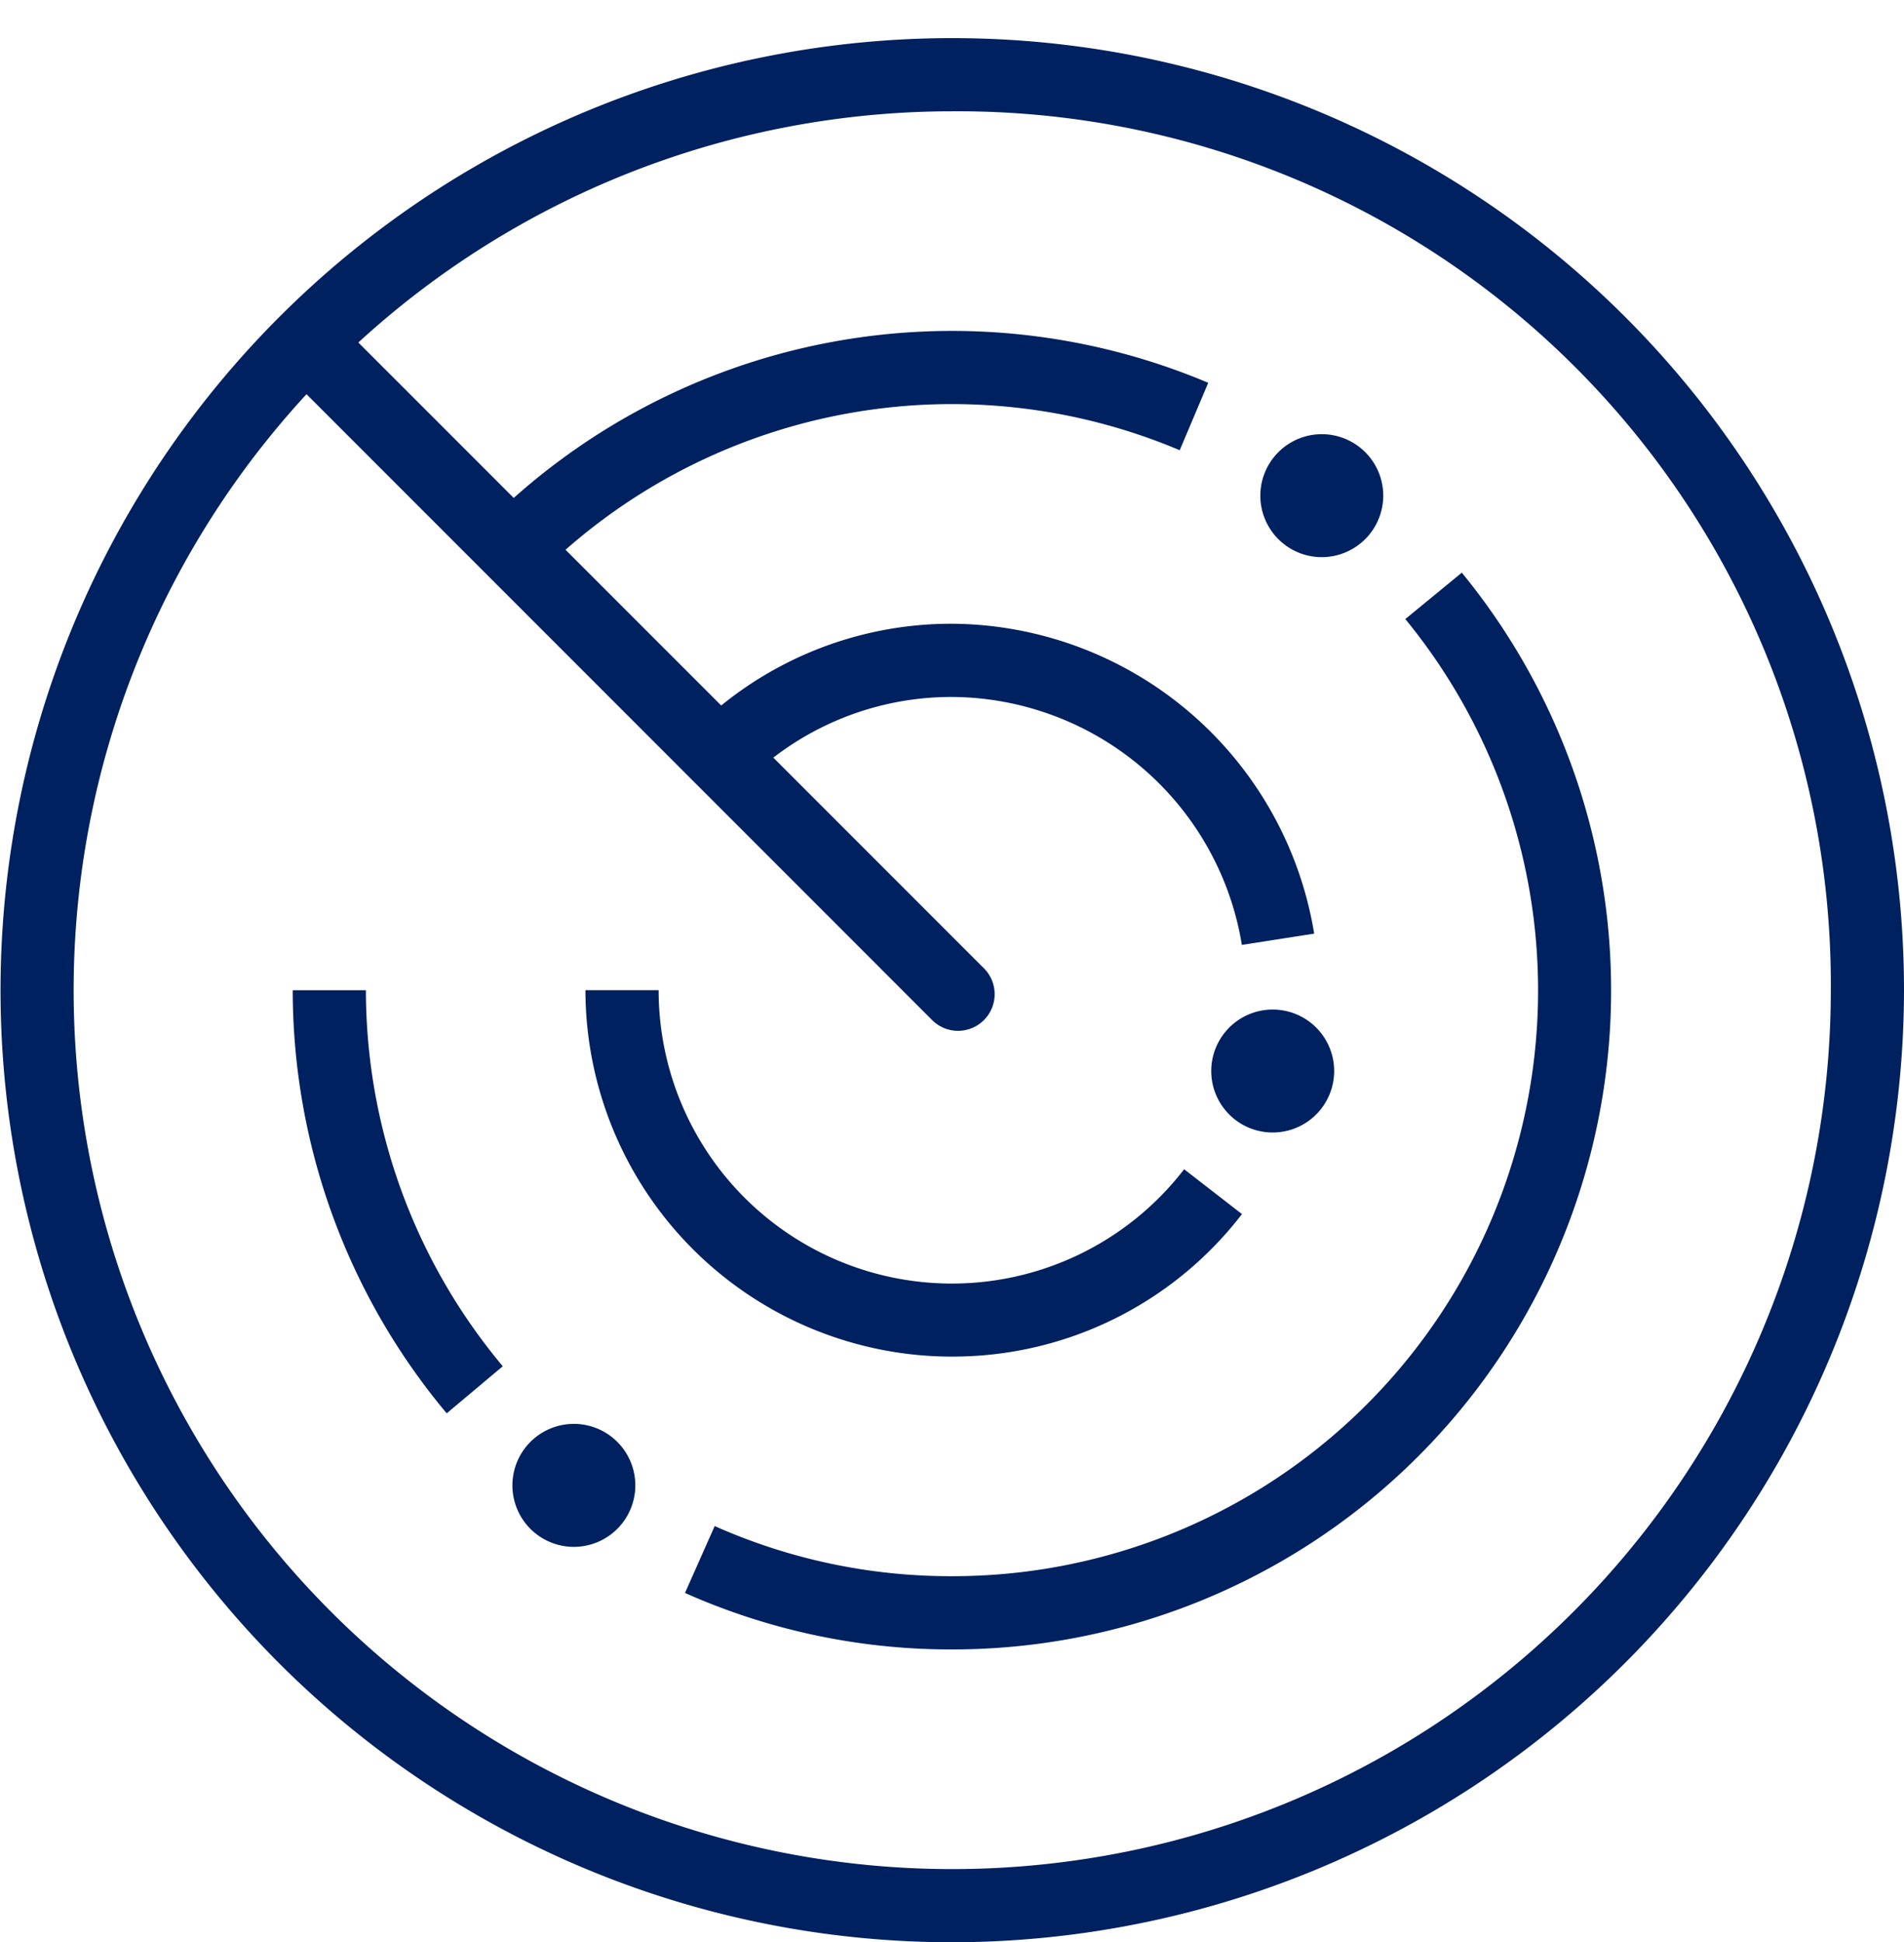 <svg xmlns="http://www.w3.org/2000/svg" xmlns:xlink="http://www.w3.org/1999/xlink" width="50" height="50.987" viewBox="0 0 50 50.987"><defs><clipPath id="a"><rect width="50" height="49.987" fill="#00215f"/></clipPath></defs><g transform="translate(-398 -2724.993)"><g transform="translate(398 2725.993)"><g transform="translate(0 0)" clip-path="url(#a)"><path d="M25,49.987A24.993,24.993,0,1,1,50,25,25.022,25.022,0,0,1,25,49.987M25,1.922A23.072,23.072,0,1,0,48.078,25,22.923,22.923,0,0,0,25,1.922" transform="translate(0 0)" fill="#00215f"/><path d="M14.044,43.624A17.312,17.312,0,0,1,10,32.517h1.922a15.384,15.384,0,0,0,3.594,9.871Z" transform="translate(-2.313 -7.522)" fill="#00215f"/><path d="M30.409,46.523A17.152,17.152,0,0,1,23.4,45.04l.78-1.756A15.231,15.231,0,0,0,30.409,44.6,15.376,15.376,0,0,0,42.316,19.474L43.8,18.256A17.3,17.3,0,0,1,30.409,46.523" transform="translate(-5.412 -4.223)" fill="#00215f"/><path d="M17.961,16.434,16.6,15.075a17.3,17.3,0,0,1,18.969-3.713l-.749,1.77a15.375,15.375,0,0,0-16.861,3.3" transform="translate(-3.84 -2.313)" fill="#00215f"/><path d="M45.613,15.43a.654.654,0,1,1-.654-.654.652.652,0,0,1,.654.654" transform="translate(-10.248 -3.418)" fill="#00215f"/><path d="M44.669,16.755a1.614,1.614,0,1,1,1.615-1.613,1.617,1.617,0,0,1-1.615,1.613m0-1.922a.307.307,0,1,0,.307.308.308.308,0,0,0-.307-.308" transform="translate(-9.959 -3.129)" fill="#00215f"/><path d="M43.937,35.081a.653.653,0,1,1-.653-.654.652.652,0,0,1,.653.654" transform="translate(-9.861 -7.964)" fill="#00215f"/><path d="M42.994,36.405a1.614,1.614,0,1,1,1.614-1.613,1.615,1.615,0,0,1-1.614,1.613m0-1.922a.307.307,0,1,0,.308.308.308.308,0,0,0-.308-.308" transform="translate(-9.572 -7.675)" fill="#00215f"/><path d="M20.062,49.231a.653.653,0,1,1-.653-.654.652.652,0,0,1,.653.654" transform="translate(-4.339 -11.237)" fill="#00215f"/><path d="M19.119,50.555a1.614,1.614,0,1,1,1.614-1.613,1.615,1.615,0,0,1-1.614,1.613m0-1.922a.307.307,0,1,0,.307.308.308.308,0,0,0-.307-.308" transform="translate(-4.049 -10.948)" fill="#00215f"/><path d="M29.622,42.135A9.631,9.631,0,0,1,20,32.516h1.922a7.7,7.7,0,0,0,13.8,4.7l1.519,1.177a9.577,9.577,0,0,1-7.619,3.741" transform="translate(-4.626 -7.522)" fill="#00215f"/><path d="M38.129,28.431a7.759,7.759,0,0,0-7.617-6.509,7.664,7.664,0,0,0-5.331,2.149l-1.331-1.387A9.575,9.575,0,0,1,30.512,20a9.7,9.7,0,0,1,9.516,8.135Z" transform="translate(-5.517 -4.626)" fill="#00215f"/><path d="M27.294,28.177a.958.958,0,0,1-.68-.281l-17.1-17.1a.961.961,0,1,1,1.36-1.359l17.1,17.1a.961.961,0,0,1-.68,1.64" transform="translate(-2.135 -2.117)" fill="#00215f"/></g></g><rect width="50" height="50" transform="translate(398 2724.993)" fill="none"/></g></svg>